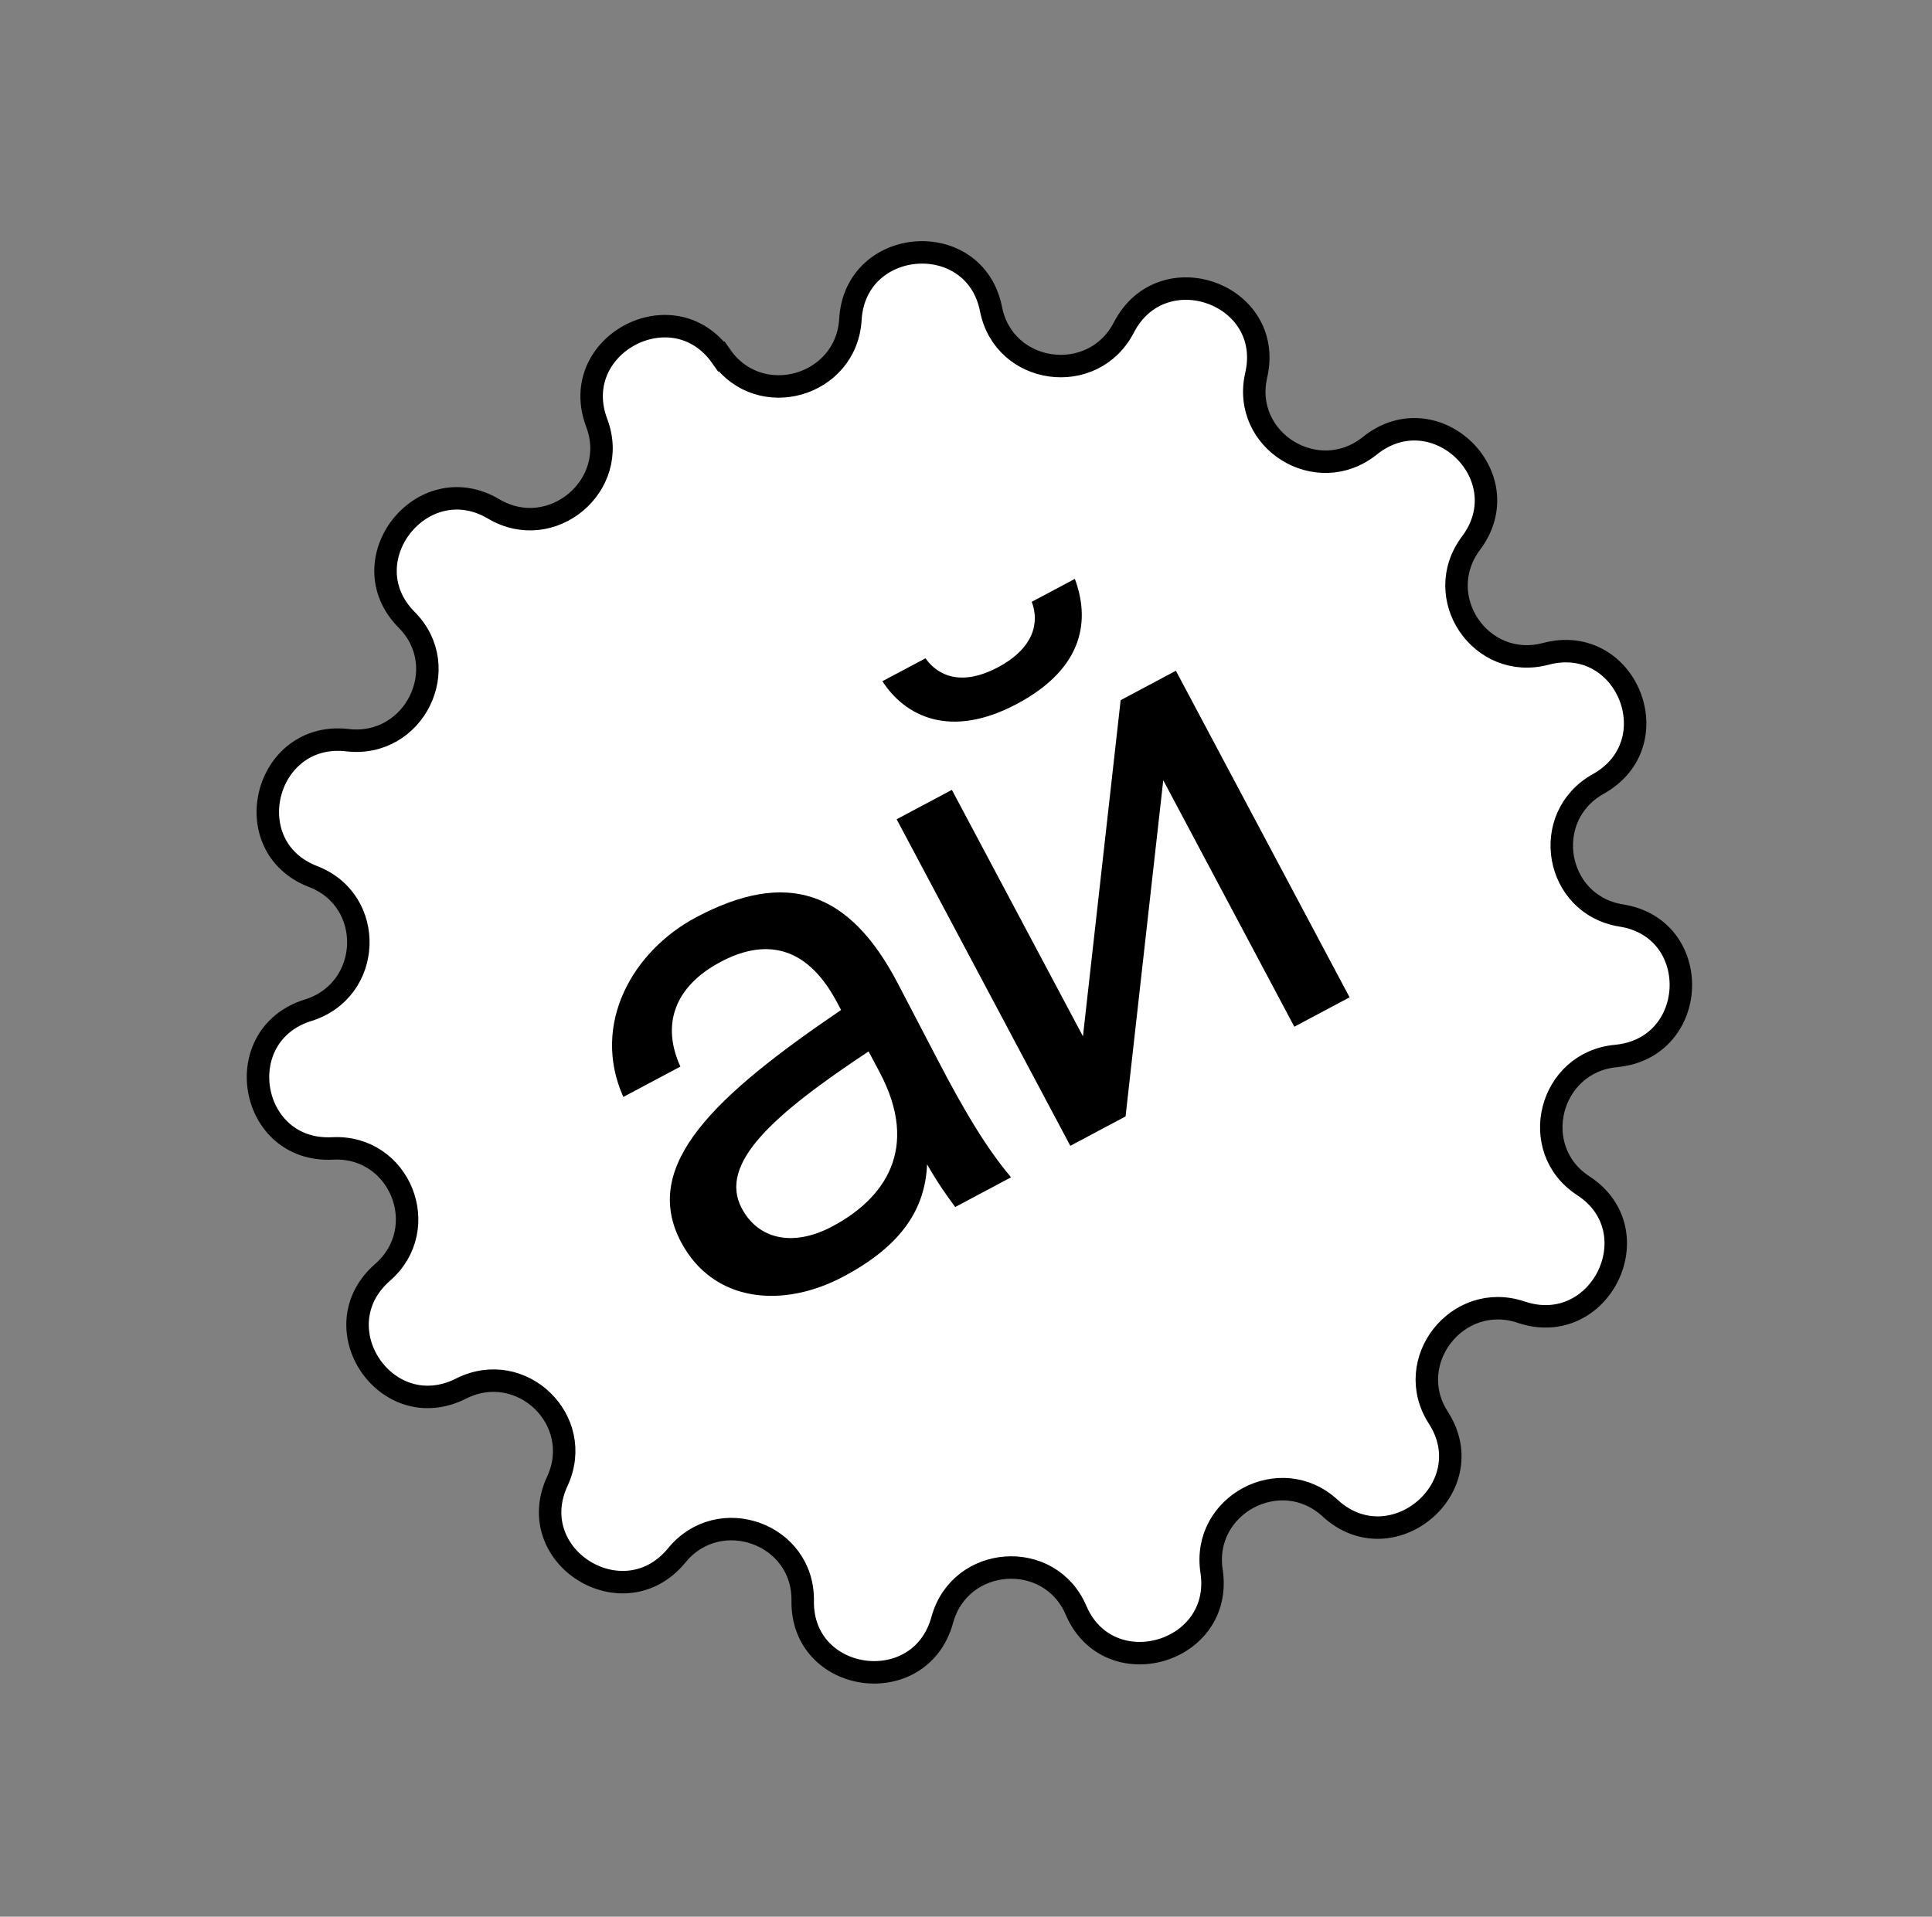 <svg width="129" height="128" viewBox="0 0 129 128" fill="none" xmlns="http://www.w3.org/2000/svg">
<rect x="0" y="0" width="129" height="128" fill="#808080" stroke="none"/>
<path d="M48.168 23.806C50.749 27.462 56.521 25.801 56.782 21.328C57.111 15.782 65.098 15.206 66.172 20.649C67.038 25.036 72.979 25.86 75.042 21.866C77.603 16.924 85.123 19.633 83.878 25.052C82.872 29.419 87.952 32.581 91.463 29.768C95.817 26.277 101.562 31.811 98.22 36.273C95.521 39.871 98.87 44.818 103.213 43.665C108.603 42.237 111.585 49.633 106.719 52.351C102.791 54.551 103.823 60.429 108.257 61.139C113.759 62.014 113.463 69.997 107.904 70.519C103.433 70.935 101.969 76.742 105.716 79.185C110.374 82.22 106.843 89.408 101.567 87.627C97.317 86.196 93.618 90.919 96.037 94.671C99.045 99.338 92.897 104.477 88.813 100.715C85.52 97.679 80.221 100.497 80.897 104.925C81.732 110.415 74.03 112.63 71.846 107.535C70.084 103.423 64.093 103.854 62.915 108.182C61.437 113.544 53.511 112.448 53.596 106.901C53.665 102.429 48.032 100.396 45.187 103.87C41.654 108.183 34.87 103.966 37.213 98.918C39.103 94.845 34.799 90.707 30.787 92.73C25.804 95.249 21.34 88.642 25.546 84.967C28.93 82.011 26.701 76.468 22.209 76.694C16.625 76.978 15.256 69.117 20.577 67.464C24.872 66.126 25.095 60.154 20.908 58.538C15.719 56.54 17.673 48.783 23.206 49.431C27.667 49.945 30.31 44.567 27.157 41.396C23.244 37.462 28.184 31.154 32.969 33.99C36.824 36.275 41.429 32.419 39.841 28.234C37.879 23.042 44.96 19.277 48.16 23.811L48.168 23.806Z" fill="white" stroke="black" stroke-width="1.5" stroke-miterlimit="10"/>
<path d="M58.727 71.593L57.995 70.215C51.651 74.42 47.934 77.697 49.529 80.696C50.628 82.764 52.942 83.301 55.577 81.9C59.022 80.068 61.465 76.741 58.727 71.593ZM56.318 85.25C52.224 87.427 47.612 86.968 45.478 82.954C42.74 77.806 47.758 73.162 56.159 67.447L55.879 66.92C53.745 62.907 50.866 62.774 48.109 64.24C45.029 65.878 44.148 68.426 45.43 71.228L41.62 73.255C39.444 68.38 42.258 63.504 46.474 61.262C52.514 58.05 56.698 59.465 59.934 65.648L62.566 70.695C64.487 74.406 65.964 76.792 67.509 78.622L63.78 80.606C63.227 79.859 62.632 79.032 61.901 77.757C61.771 80.738 60.209 83.18 56.318 85.25ZM68.89 40.19L71.768 38.659C72.737 41.264 72.511 44.556 67.89 47.013C63.431 49.384 60.414 47.817 58.918 45.492L61.796 43.962C62.648 45.173 64.246 45.831 66.638 44.559C69.029 43.288 69.418 41.573 68.89 40.19ZM86.423 68.565L77.671 52.107L75.154 74.557L71.465 76.519L59.868 54.711L63.557 52.749L72.309 69.207L74.826 46.757L78.515 44.795L90.112 66.603L86.423 68.565Z" fill="black"/>
</svg>
